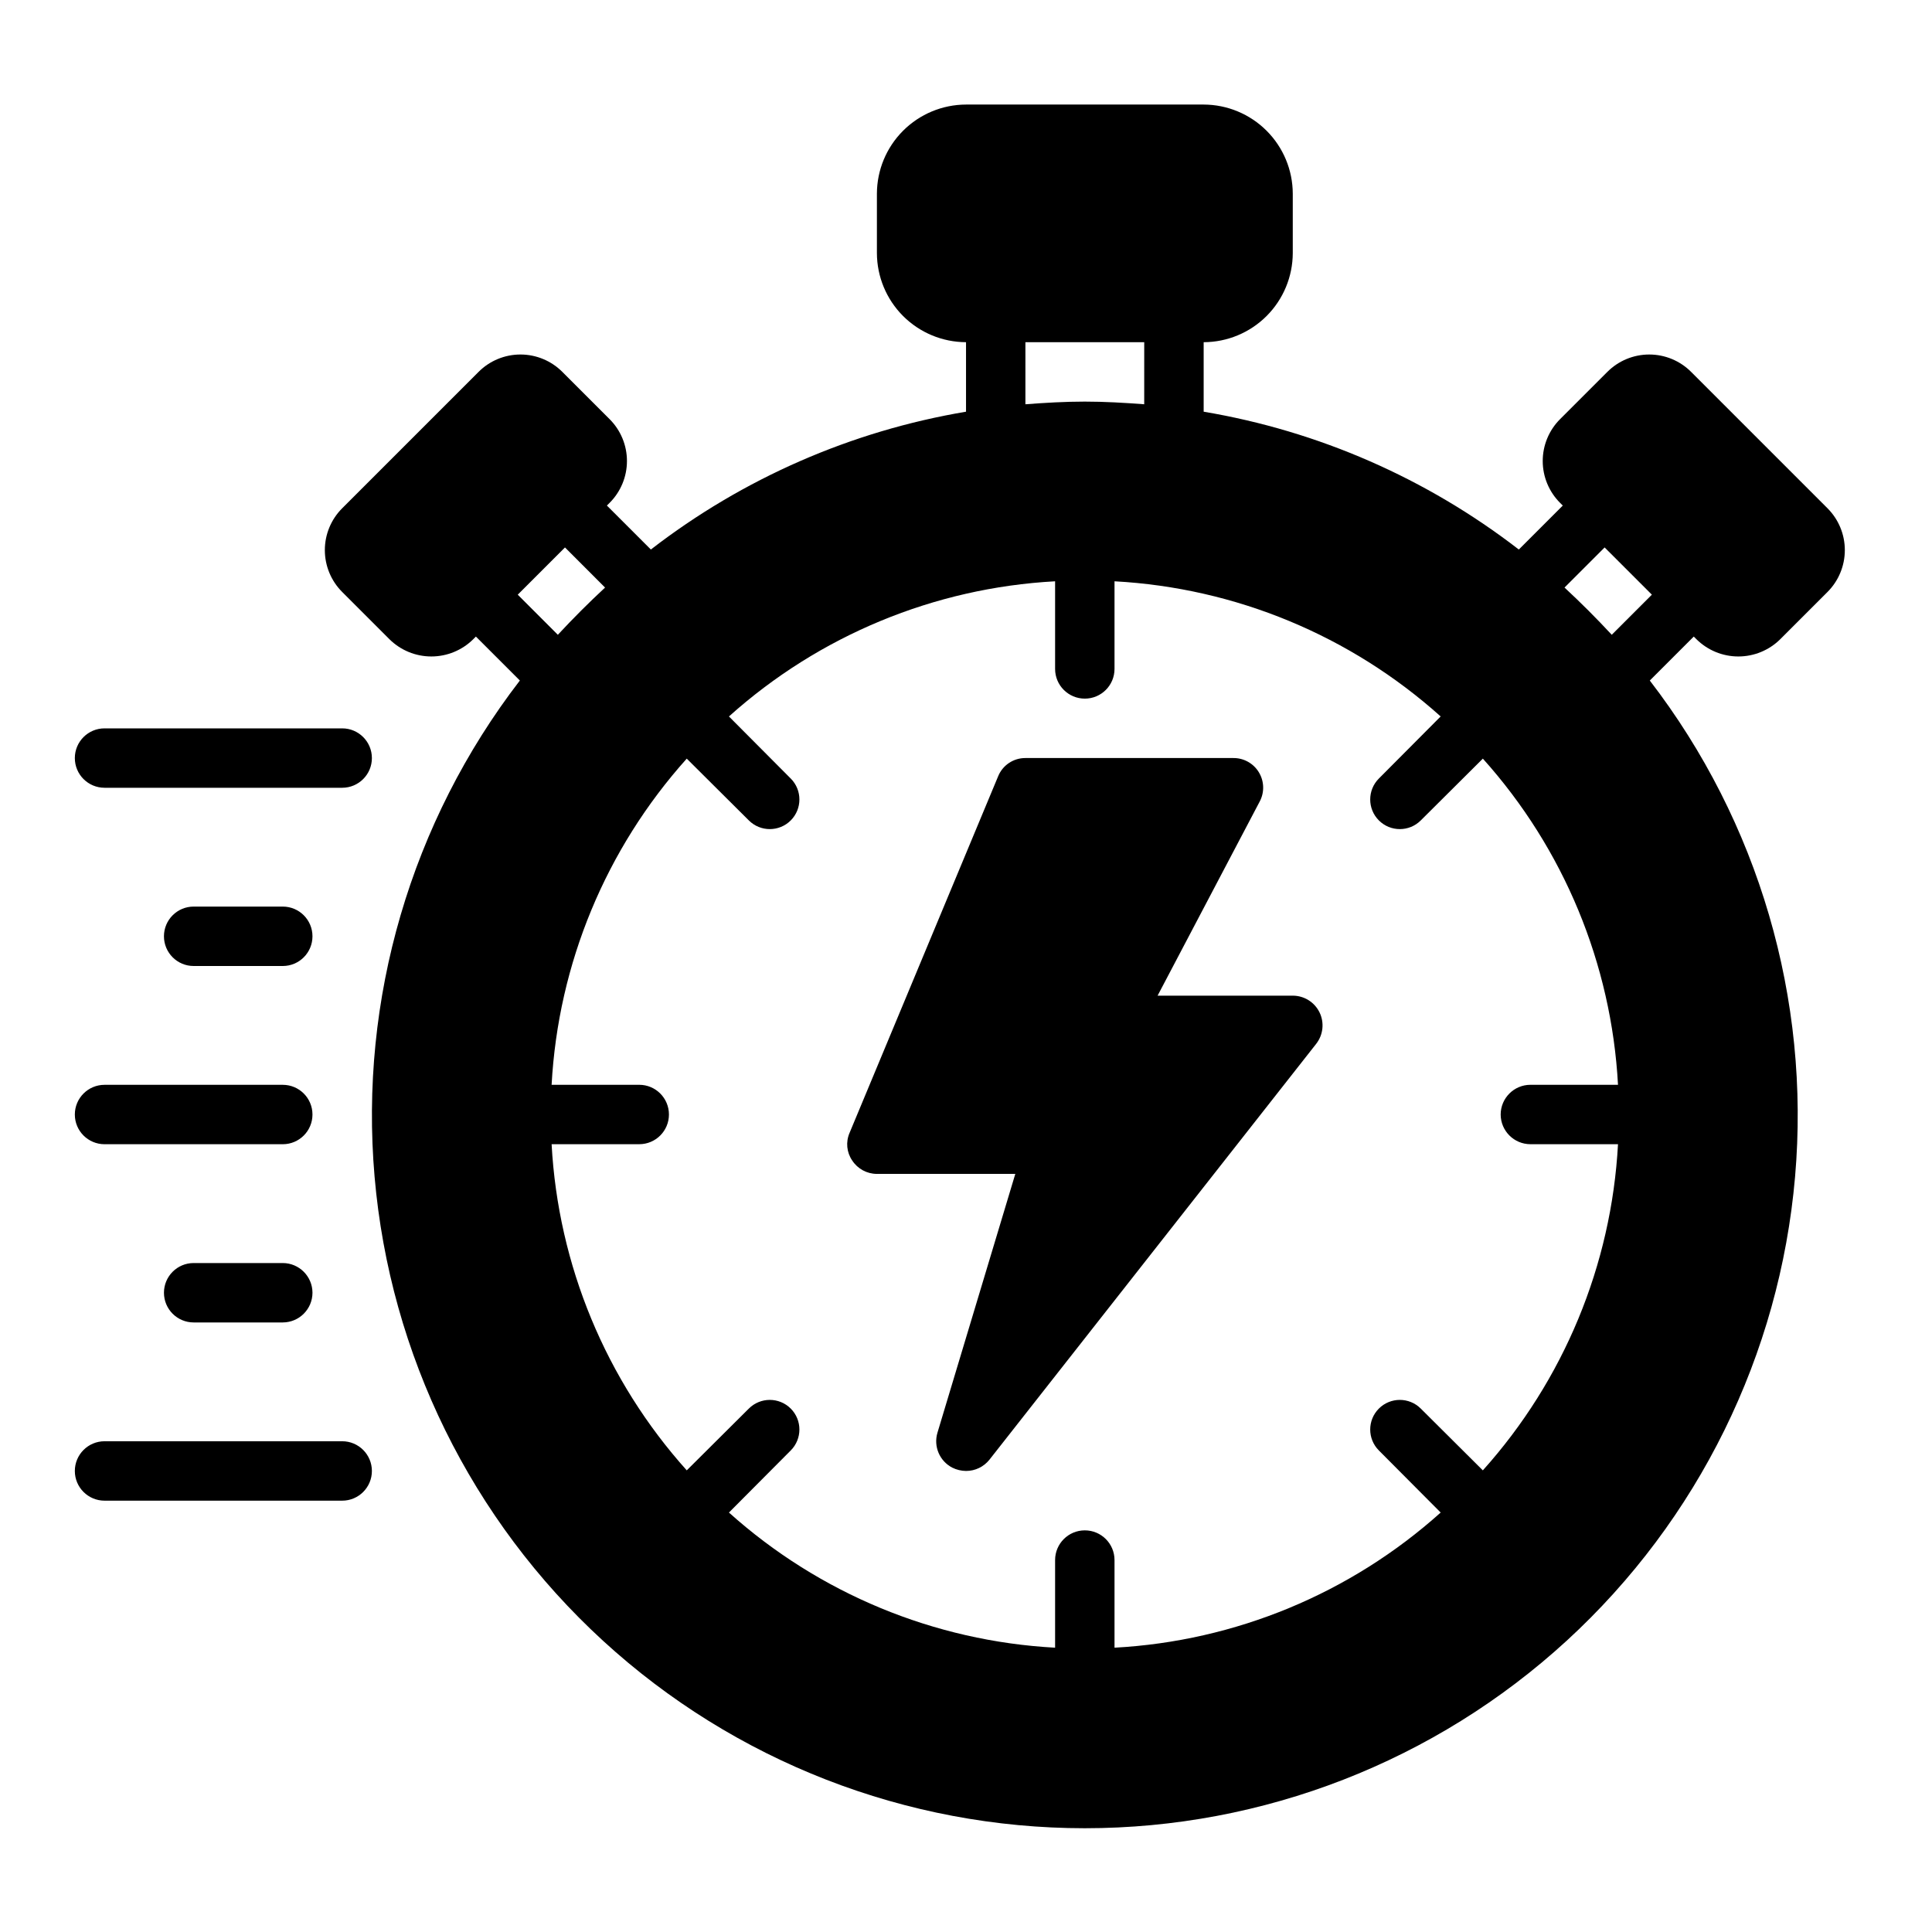 <?xml version="1.0" encoding="UTF-8"?>
<!-- Uploaded to: SVG Repo, www.svgrepo.com, Generator: SVG Repo Mixer Tools -->
<svg fill="#000000" width="800px" height="800px" version="1.1" viewBox="144 144 512 512" xmlns="http://www.w3.org/2000/svg">
 <path d="m226.81 486.59c-0.012 4.344-3.527 7.859-7.871 7.871h-23.617c-4.348 0-7.871-3.523-7.871-7.871s3.523-7.871 7.871-7.871h23.617c4.344 0.012 7.859 3.531 7.871 7.871zm-55.102-39.359h47.23c4.348 0 7.871-3.523 7.871-7.871s-3.523-7.871-7.871-7.871h-47.23c-4.348 0-7.875 3.523-7.875 7.871s3.527 7.871 7.875 7.871zm23.617-62.977h-0.004c-4.348 0-7.871 3.523-7.871 7.871s3.523 7.875 7.871 7.875h23.617c4.348 0 7.871-3.527 7.871-7.875s-3.523-7.871-7.871-7.871zm-23.617-31.488h62.977c4.348 0 7.871-3.523 7.871-7.871 0-4.348-3.523-7.871-7.871-7.871h-62.977c-4.348 0-7.875 3.523-7.875 7.871 0 4.348 3.527 7.871 7.875 7.871zm62.977 173.18h-62.977c-4.348 0-7.875 3.527-7.875 7.875 0 4.348 3.527 7.871 7.875 7.871h62.977c4.348 0 7.871-3.523 7.871-7.871 0-4.348-3.523-7.875-7.871-7.875zm358.18-213.25-11.652 11.652v-0.004c28.84 37.477 42.578 84.402 38.5 131.51-4.078 47.113-25.672 90.98-60.52 122.95-34.852 31.961-80.418 49.695-127.7 49.695-47.289 0-92.855-17.734-127.7-49.695-34.852-31.965-56.445-75.832-60.523-122.95-4.078-47.109 9.66-94.035 38.5-131.51l-11.652-11.648-0.707 0.707c-2.953 2.926-6.941 4.566-11.102 4.566-4.156 0-8.145-1.641-11.098-4.566l-12.516-12.516c-2.949-2.941-4.606-6.938-4.606-11.102 0-4.164 1.656-8.156 4.606-11.098l36.133-36.133c2.941-2.949 6.934-4.606 11.098-4.606 4.164 0 8.16 1.656 11.102 4.606l12.516 12.516c2.949 2.941 4.606 6.934 4.606 11.102 0 4.164-1.656 8.156-4.606 11.098l-0.707 0.707 11.652 11.652h-0.004c24.41-18.859 53.102-31.406 83.523-36.527v-18.418c-6.258-0.02-12.254-2.516-16.68-6.938-4.426-4.426-6.918-10.422-6.938-16.68v-15.746c0.02-6.258 2.512-12.254 6.938-16.676 4.426-4.426 10.422-6.922 16.68-6.938h62.977c6.258 0.016 12.254 2.512 16.676 6.938 4.426 4.422 6.922 10.418 6.938 16.676v15.746c-0.016 6.258-2.512 12.254-6.938 16.68-4.422 4.422-10.418 6.918-16.676 6.938v18.422-0.004c30.418 5.121 59.109 17.668 83.52 36.527l11.652-11.652-0.711-0.707c-2.945-2.941-4.606-6.934-4.606-11.098 0-4.168 1.66-8.16 4.606-11.102l12.52-12.516c2.941-2.949 6.934-4.606 11.098-4.606 4.164 0 8.16 1.656 11.102 4.606l36.133 36.133c2.945 2.941 4.602 6.934 4.602 11.098 0 4.164-1.656 8.16-4.602 11.102l-12.52 12.516c-2.953 2.926-6.941 4.566-11.098 4.566s-8.148-1.641-11.102-4.566zm-177.12-61.562c5.195-0.395 10.469-0.707 15.742-0.707s10.547 0.316 15.742 0.707l0.004-16.449h-31.488zm-123.91 61.09c4.016-4.328 8.188-8.5 12.516-12.516l-10.625-10.629-12.516 12.516zm249.86 127.13c0.012-4.344 3.531-7.859 7.871-7.871h23.223c-1.738-32.055-14.375-62.551-35.816-86.438l-16.453 16.375c-3.066 3.066-8.035 3.066-11.102 0-3.062-3.066-3.062-8.035 0-11.102l16.375-16.453v0.004c-23.887-21.445-54.383-34.082-86.434-35.82v23.223c0 4.348-3.523 7.871-7.871 7.871-4.348 0-7.875-3.523-7.875-7.871v-23.223c-32.051 1.738-62.547 14.375-86.434 35.82l16.375 16.453v-0.004c3.062 3.066 3.062 8.035 0 11.102-3.066 3.066-8.035 3.066-11.102 0l-16.453-16.375c-21.441 23.887-34.078 54.383-35.816 86.438h23.223c4.348 0 7.871 3.523 7.871 7.871s-3.523 7.871-7.871 7.871h-23.223c1.738 32.051 14.375 62.547 35.816 86.434l16.453-16.375v0.004c3.066-3.066 8.035-3.066 11.102 0 3.062 3.062 3.062 8.031 0 11.098l-16.375 16.453c23.887 21.441 54.383 34.078 86.434 35.816v-23.223c0-4.348 3.527-7.871 7.875-7.871 4.348 0 7.871 3.523 7.871 7.871v23.223c32.051-1.738 62.547-14.375 86.434-35.816l-16.375-16.453c-3.062-3.066-3.062-8.035 0-11.098 3.066-3.066 8.035-3.066 11.102 0l16.453 16.375v-0.004c21.441-23.887 34.078-54.383 35.816-86.434h-23.223c-4.34-0.012-7.859-3.531-7.871-7.871zm40.07-137.76-12.52-12.516-10.629 10.629c4.328 4.016 8.5 8.188 12.516 12.516zm-95.176 106.27h-35.816l27.078-51.484c1.285-2.441 1.191-5.375-0.246-7.731-1.434-2.356-4-3.785-6.758-3.762h-55.105c-3.188-0.012-6.059 1.922-7.242 4.879l-39.359 94.465c-1.039 2.402-0.773 5.164 0.707 7.32 1.445 2.207 3.898 3.539 6.535 3.543h36.684l-20.625 68.566c-1.102 3.641 0.555 7.547 3.938 9.289 1.125 0.555 2.363 0.852 3.621 0.867 2.422 0.008 4.711-1.094 6.219-2.992l86.594-110.21h-0.004c1.859-2.379 2.203-5.609 0.879-8.324-1.324-2.711-4.078-4.434-7.098-4.43z"/>
</svg>